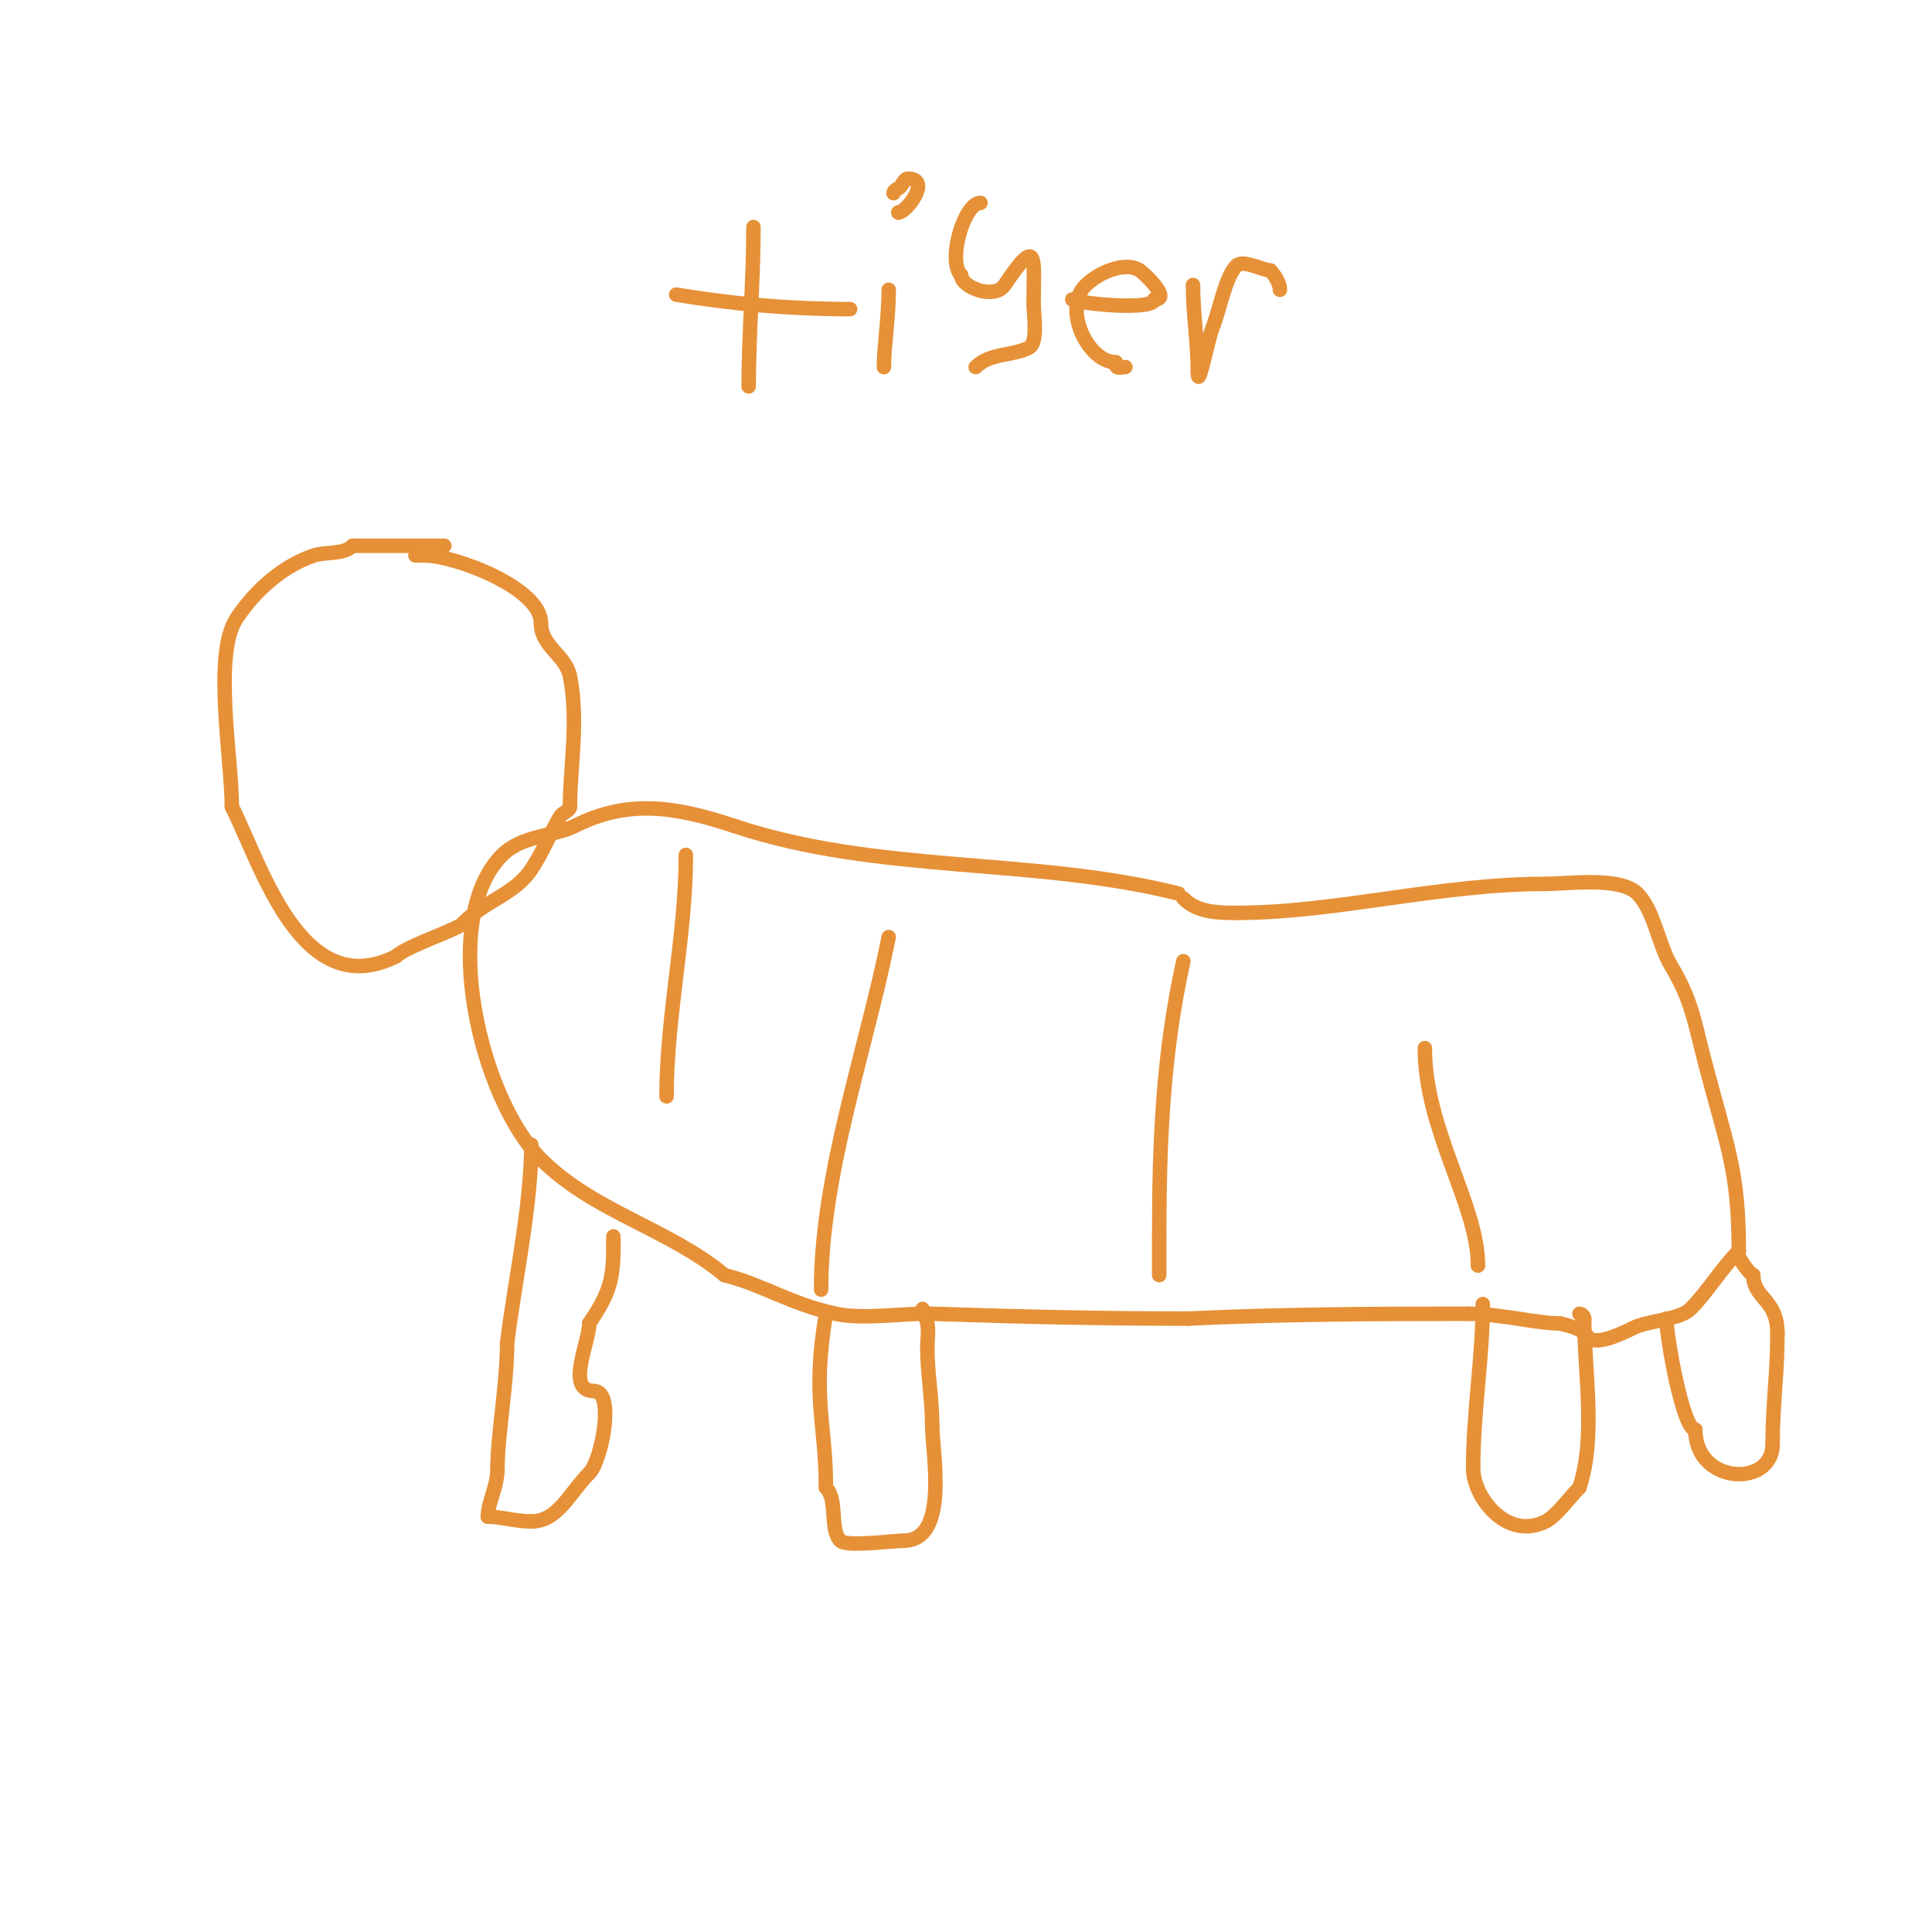 <svg viewBox='0 0 400 400' version='1.1' xmlns='http://www.w3.org/2000/svg' xmlns:xlink='http://www.w3.org/1999/xlink'><g fill='none' stroke='#e69138' stroke-width='3' stroke-linecap='round' stroke-linejoin='round'><path d='M92,113c-6.281,0 -12.902,0 -19,0'/><path d='M73,113c-1.897,1.897 -5.509,1.17 -8,2c-6.475,2.158 -12.183,7.274 -16,13c-4.98,7.47 -1,29.044 -1,39'/><path d='M48,167c6.235,12.47 14.488,40.756 34,31'/><path d='M82,198c2.209,-2.209 14,-5.973 14,-7'/><path d='M96,191c4.543,-4.543 10.583,-5.874 14,-11c2.317,-3.475 3.851,-7.419 6,-11c0.485,-0.808 2,-1.057 2,-2'/><path d='M118,167c0,-7.955 1.856,-17.722 0,-27c-0.878,-4.389 -6,-6.11 -6,-11'/><path d='M112,129c0,-7.37 -18.084,-14 -24,-14'/><path d='M88,115c-0.667,0 -1.333,0 -2,0'/><path d='M244,185c-30.302,-7.576 -62.038,-4.013 -92,-14'/><path d='M152,171c-12.697,-4.232 -22.198,-5.401 -33,0c-4.379,2.189 -10.955,1.955 -15,6'/><path d='M104,177c-13.427,13.427 -4.496,50.504 8,63c10.883,10.883 26.5,14.416 38,24'/><path d='M150,264c7.995,1.999 13.713,6.01 23,8c5.982,1.282 14.188,-0.194 20,0c19.22,0.641 34.648,1 53,1'/><path d='M246,273c19.375,-0.923 38.616,-1 58,-1'/><path d='M304,272c6.658,0 14.038,2 19,2'/><path d='M323,274c3.935,0.984 4.317,1.317 6,3c1.702,1.702 7.66,-1.33 9,-2c3.292,-1.646 9.711,-1.711 12,-4c3.602,-3.602 6.296,-8.296 10,-12'/><path d='M360,259c0,-16.871 -2.472,-21.643 -7,-39c-2.313,-8.865 -2.753,-12.921 -7,-20c-2.683,-4.472 -3.502,-11.502 -7,-15c-3.568,-3.568 -14.531,-2 -19,-2'/><path d='M320,183c-21.984,0 -43.458,6 -64,6'/><path d='M256,189c-4.138,0 -8.133,-0.133 -11,-3'/><path d='M110,237c0,12.442 -3.401,28.207 -5,41'/><path d='M105,278c0,8.396 -2,19.198 -2,26'/><path d='M103,304c0,3.912 -2,7.06 -2,10'/><path d='M101,314c2.53,0 5.892,1 9,1'/><path d='M110,315c5.512,0 7.883,-5.883 12,-10'/><path d='M122,305c2.568,-2.568 5.384,-17 1,-17'/><path d='M123,288c-5.989,0 -1,-10.056 -1,-14'/><path d='M122,274c4.158,-6.238 5,-8.961 5,-16'/><path d='M127,258c0,-0.333 0,-0.667 0,-1'/><path d='M127,257c0,-0.333 0,-0.667 0,-1'/><path d='M171,272c-2.958,17.746 0,22.352 0,36'/><path d='M171,308c2.545,2.545 0.675,8.675 3,11c1.296,1.296 10.642,0 13,0'/><path d='M187,319c9.631,0 6,-18.138 6,-24'/><path d='M193,295c0,-5.38 -1,-10.463 -1,-16'/><path d='M192,279c0,-2.314 0.668,-5.332 -1,-7'/><path d='M191,272c0,-0.333 0,-0.667 0,-1'/><path d='M307,270c0,10.623 -2,22.642 -2,34'/><path d='M305,304c0,5.895 6.912,15.044 15,11c2.249,-1.124 4.879,-4.879 7,-7'/><path d='M327,308c3.496,-10.489 1,-24.155 1,-35'/><path d='M328,273c0,-0.471 -0.529,-1 -1,-1'/><path d='M345,273c0,3.571 3.385,23 6,23'/><path d='M351,296c0,11.386 16,12.013 16,3'/><path d='M367,299c0,-8.602 1,-14.318 1,-23'/><path d='M368,276c0,-7.086 -5,-7.087 -5,-12'/><path d='M363,264c-0.599,0 -3,-3.406 -3,-4'/><path d='M156,47c0,10.96 -1,22.415 -1,33'/><path d='M140,61c11.89,1.982 23.835,3 36,3'/><path d='M184,60c0,5.543 -1,11.9 -1,16'/><path d='M182,38'/><path d='M186,44l0,0'/><path d='M186,44c1.665,0 6.953,-7 2,-7c-0.943,0 -1.157,1.578 -2,2c-0.422,0.211 -1,0.529 -1,1'/><path d='M185,40'/><path d='M203,42c-3.398,0 -6.937,12.063 -4,15'/><path d='M199,57c0,2.494 6.909,5.136 9,2c7.122,-10.683 6,-5.34 6,4'/><path d='M214,63c0,1.982 1.001,7.999 -1,9c-3.422,1.711 -8.068,1.068 -11,4'/><path d='M222,62c1.908,0.954 17,2.335 17,0'/><path d='M239,62c3.744,0 -2.263,-5.509 -3,-6c-3.42,-2.28 -10.148,1.222 -12,4c-3.404,5.106 1.546,15 7,15'/><path d='M231,75c0,1.567 0.667,1 2,1'/><path d='M247,59c0,6.136 1,11.843 1,18'/><path d='M248,77c0,4.315 2.036,-6.59 3,-9c1.56,-3.899 2.676,-10.676 5,-13c1.323,-1.323 5.623,1 7,1'/><path d='M263,56c0.931,0.931 2,2.687 2,4'/><path d='M225,87'/><path d='M142,177c0,16.757 -4,33.277 -4,50'/><path d='M184,194c-4.701,23.504 -14,49.099 -14,73'/><path d='M245,199c-4.256,19.153 -5,37.707 -5,57'/><path d='M240,256c0,2.667 0,5.333 0,8'/><path d='M295,217c0,17 11,32.467 11,45'/><path d='M306,262l0,0'/></g>
</svg>